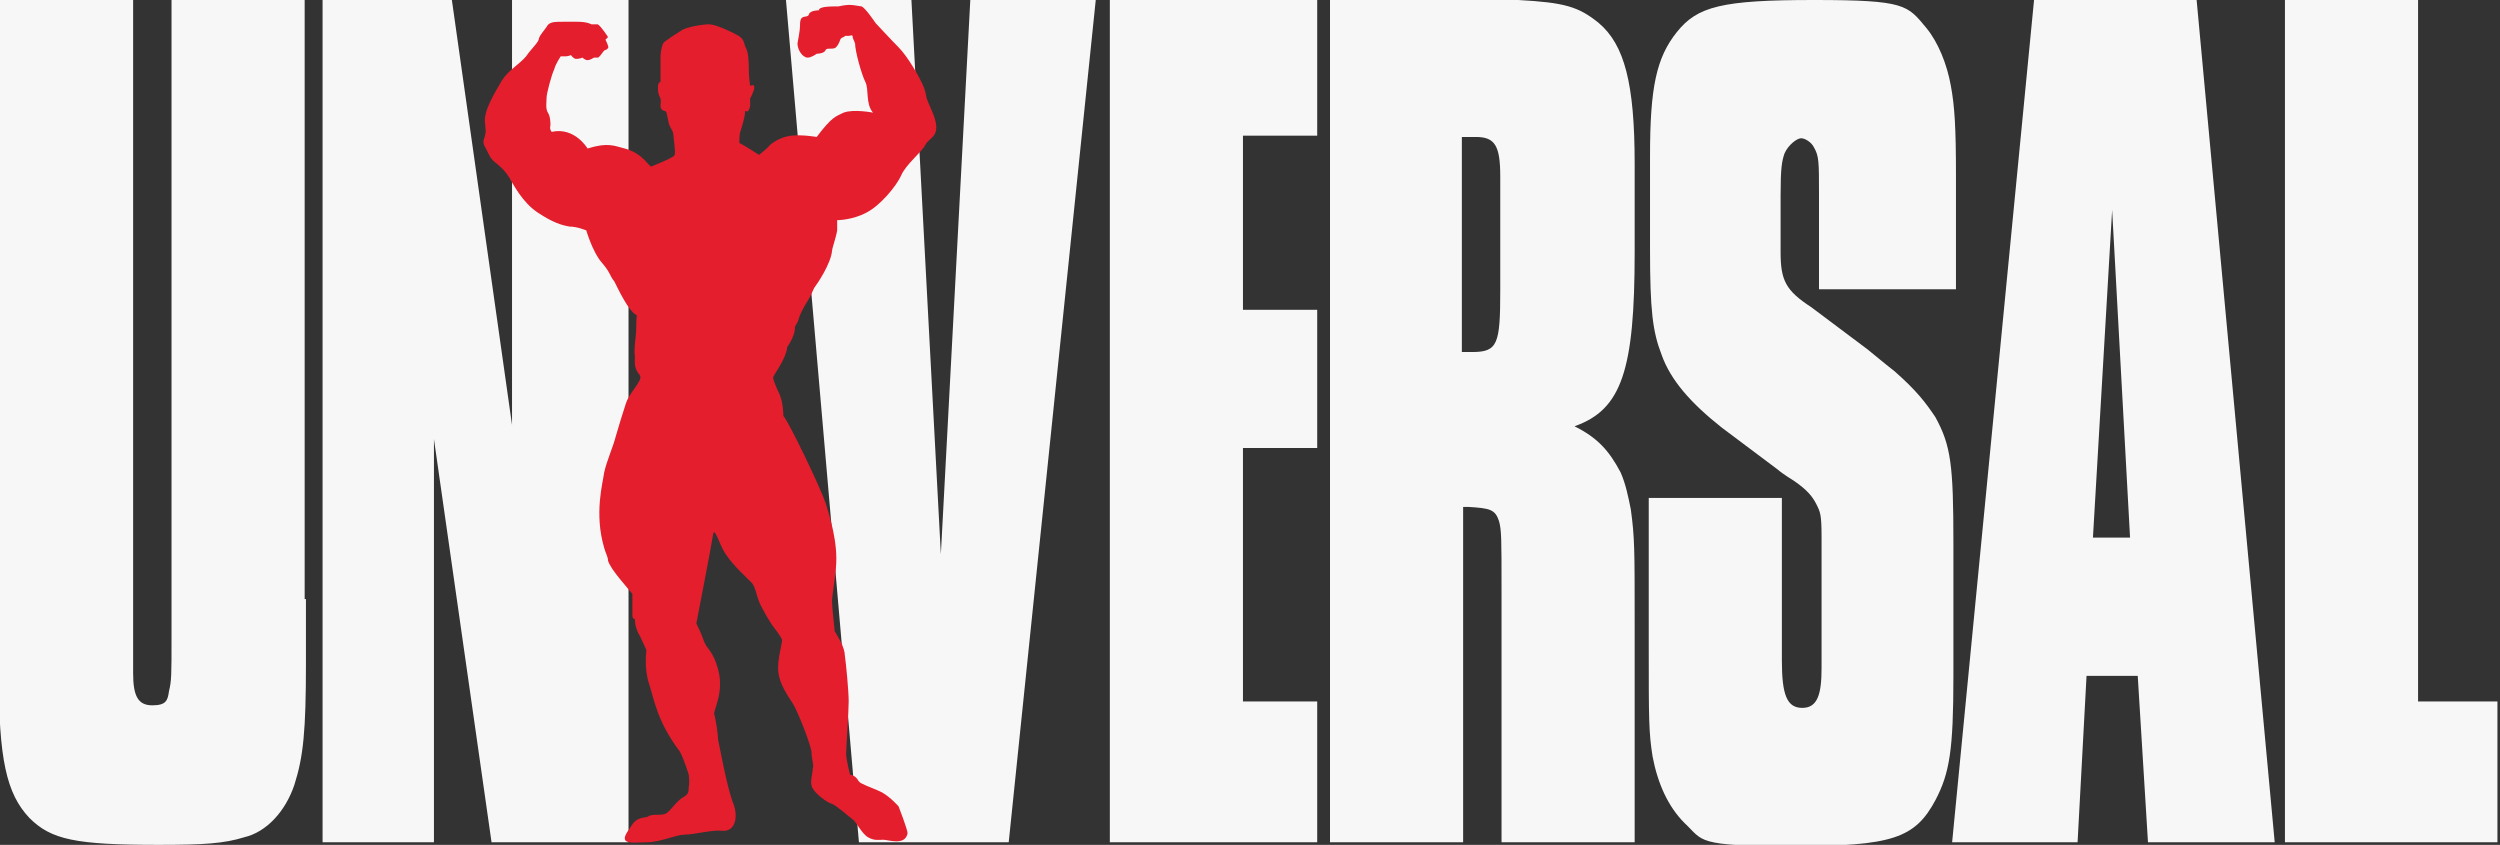 <?xml version="1.0" encoding="utf-8"?>
<!-- Generator: Adobe Illustrator 28.0.0, SVG Export Plug-In . SVG Version: 6.00 Build 0)  -->
<svg version="1.1" id="Слой_1" xmlns="http://www.w3.org/2000/svg" xmlns:xlink="http://www.w3.org/1999/xlink" x="0px" y="0px"
	 viewBox="0 0 195.3 66" style="enable-background:new 0 0 195.3 66;" xml:space="preserve">
<rect x="0" y="0" width="195.3" height="66" fill="#333333" stroke="none"/>
<style type="text/css">
	.st0{fill:#F7F7F7;}
	.st1{fill:#E41E2D;}
</style>
<path class="st0" d="M23.9,46.8v5c0,5.3-0.2,7.3-0.9,9.5c-0.7,2.1-2.2,3.7-3.9,4.1c-1.6,0.5-3.2,0.6-6.7,0.6C5.9,66,4,65.6,2.3,63.9
	C0.5,62-0.1,59.3-0.1,52.6V0h10.5v52.6c0,1.8,0.4,2.5,1.5,2.5s1.2-0.4,1.3-1.1c0.2-0.8,0.2-1.3,0.2-4.1V0h10.4v46.8H23.9z
	 M49.1,65.8H38.4l-4.5-31.5v31.5h-8.7V0h10.1L40,33.2V0h9.1V65.8z M78.8,65.8H67.1L61.4,0h9.8l2.3,43.3L75.8,0h9.8L78.8,65.8
	L78.8,65.8z M97.1,54.8h5.8v11H86.7V0h16.2v10.6h-5.8v13.6h5.8V35h-5.8V54.8L97.1,54.8z M115,0h3.6c3.6,0.2,4.7,0.5,6.3,1.8
	c2,1.7,2.8,4.7,2.8,11v6.9c0,9.2-1,12.3-4.7,13.6c1.8,0.9,2.7,1.9,3.6,3.6c0.4,0.9,0.6,1.9,0.8,2.9c0.3,2.2,0.3,3.1,0.3,8.9v17.1
	h-10.4V46.1c0-4,0-4.7-0.2-5.4c-0.3-0.9-0.7-1-2.4-1.1h-0.4v26.2h-10.4V0C103.9,0,115,0,115,0z M115,27.5c2,0,2.2-0.6,2.2-4.8v-8.9
	c0-2.4-0.4-3.1-1.9-3.1h-1.1v16.8H115z M142.1,22.6v-7.4c0-2.6,0-3-0.4-3.7c-0.2-0.4-0.7-0.7-1-0.7s-1,0.5-1.3,1.2
	c-0.2,0.6-0.3,1.1-0.3,3.3v4.4c0,2.2,0.4,3,2.4,4.3l4.4,3.3c0.5,0.4,1.2,1,2.1,1.7c1.7,1.5,2.4,2.4,3.2,3.6c1.2,2.2,1.4,3.7,1.4,9.8
	v10.4c0,5.8-0.3,7.6-1.4,9.7c-1.6,3-3.4,3.6-11.1,3.6s-7-0.4-8.5-1.8c-1.3-1.3-2.1-3.1-2.5-5.2c-0.3-1.9-0.3-2.9-0.3-8.6V38.9h10.4
	v12.7c0,2.7,0.4,3.7,1.6,3.7s1.5-1.1,1.5-3.1V41.9c0-1.7-0.1-1.9-0.4-2.5c-0.3-0.6-0.7-1.1-1.7-1.8c-0.8-0.5-1.2-0.8-1.3-0.9
	l-4.4-3.3c-2.4-1.9-4-3.7-4.7-5.7c-0.7-1.8-0.9-3.5-0.9-8.2v-7.3c0-5.4,0.5-7.7,2.1-9.7S134.5,0,141.7,0s7.3,0.4,8.8,2.2
	c0.9,1.1,1.6,2.8,1.9,4.5c0.3,1.6,0.4,3.3,0.4,7v8.9h-10.4L142.1,22.6z M177.7,65.8h-9.9l-0.8-13h-4l-0.7,13h-9.8L158.9,0h12.7
	L177.7,65.8L177.7,65.8z M165,16.4L163.5,42h2.9C166.4,42,165,16.4,165,16.4z M188.9,54.8h6.2v11h-16.6V0h10.4L188.9,54.8
	L188.9,54.8z"/>
<path class="st1" d="M47.5,2.9c0,0-0.5-0.8-0.8-1c-0.2,0-0.5,0-0.5,0s-0.3-0.2-1.1-0.2s-0.5,0-1.1,0c-0.7,0-1.1,0-1.3,0.4
	c-0.2,0.3-0.5,0.6-0.6,0.9c0,0.3-0.6,0.8-1,1.4c-0.5,0.6-1.4,1.1-1.9,1.9c-0.5,0.9-1.5,2.4-1.3,3.4c0.1,1,0,0.6,0,0.8
	c0,0.3-0.3,0.5,0,1s0.3,0.8,0.8,1.2s0.8,0.7,1.1,1.2s1,1.9,2.2,2.7c1.2,0.8,1.9,1,2.5,1.1c0.6,0,1.3,0.3,1.3,0.3s0.5,1.7,1.2,2.5
	s0.6,1,1,1.5c0.3,0.6,1.1,2.3,1.7,2.6c0.1,0,0,0,0,1.1c0,0.6-0.2,1.4-0.1,2.2c0,0.3-0.1,0.8,0.3,1.3c0.3,0.3,0,0.6-0.1,0.8
	c-0.1,0.2-0.7,0.9-0.9,1.5c-0.2,0.6-0.6,1.9-0.8,2.6c-0.2,0.8-0.7,1.9-0.9,2.8c-0.1,0.8-0.8,3.2,0,5.9c0.1,0.4,0.3,0.7,0.3,1
	c0.2,0.7,1.6,2.2,1.9,2.6c0,0,0,0.8,0,1.5s0.2,0.3,0.2,0.5c0,0.5,0.2,1,0.4,1.3c0.2,0.4,0.5,1.1,0.5,1.1s-0.2,1.4,0.2,2.6
	c0.4,1.2,0.6,2.9,2.4,5.3c0.3,0.5,0.7,1.8,0.7,1.8s0.1,0.6,0,1c0,0.3,0,0.5-0.3,0.7c-0.6,0.3-1,1-1.4,1.3s-1.1,0-1.5,0.3
	c-0.2,0.1-0.8,0-1.2,0.6c-0.3,0.5-0.8,1-0.5,1.3c0.3,0.2,0.9,0.1,1.6,0.1c1.1,0,2.3-0.6,3-0.6s2.2-0.4,2.9-0.3c1,0.1,1.3-1,0.9-2.1
	c-0.5-1.2-1.1-4.6-1.2-5c0-0.4-0.2-1.7-0.3-2s0.8-1.7,0.3-3.5c-0.4-1.5-0.9-1.6-1.1-2.2c-0.2-0.6-0.6-1.4-0.6-1.4s1.2-6.2,1.3-6.9
	c0.1-0.8,0.5,0.8,1,1.5c0.6,0.9,1.7,1.9,2,2.2s0.4,1,0.6,1.5c0.2,0.5,0.8,1.5,1,1.8c0.3,0.4,0.7,0.9,0.8,1.2c0,0.3-0.4,1.6-0.3,2.5
	c0.1,0.9,0.7,1.8,1.1,2.4c0.4,0.6,1.5,3.4,1.5,3.9s0.2,1,0.1,1.2c0,0.4-0.3,1.2,0,1.6c0.2,0.4,1.1,1.1,1.5,1.2
	c0.3,0.1,1.2,0.9,1.6,1.2c0.3,0.2,0.7,1.1,1.2,1.4c0.5,0.3,0.9,0.2,1.2,0.2c0.4,0,1.7,0.5,1.9-0.5c0-0.3-0.7-2.1-0.7-2.1
	s-0.6-0.7-1.3-1.1c-0.6-0.3-1-0.4-1.6-0.7c-0.4-0.2-0.2-0.5-0.9-0.7c0,0-0.3-1.2-0.3-1.6s0.2-3.3,0.2-4.1s-0.2-2.9-0.3-3.6
	c0-0.2-0.1-0.7-0.4-1.2c-0.2-0.4-0.3-0.5-0.4-0.7c0-0.2-0.2-1.8-0.2-2.3s0.2-1.5,0.3-2.6c0.2-2-0.5-4.1-0.8-5.1
	c-0.4-1.2-2.9-6.4-3.3-6.8c0,0,0-1-0.3-1.7c-0.2-0.4-0.5-1.1-0.5-1.3s1-1.4,1.1-2.4c0,0,0.6-0.8,0.6-1.5c0-0.2,0.2-0.3,0.3-0.7
	c0.1-0.4,0.5-1.1,0.7-1.4s0.3-0.6,0.5-1c0.3-0.4,1.3-1.9,1.4-2.9c0-0.2,0.3-1,0.4-1.6c0-0.6,0-0.8,0-0.8s1.2,0,2.3-0.6
	c1-0.5,2.3-2,2.7-2.9c0.4-0.9,1.6-1.8,1.9-2.4c0.3-0.6,1.3-0.6,0.6-2.4c-0.8-1.8-0.4-1.1-0.7-2c-0.3-0.8-1.3-2.5-2-3.2
	c-0.5-0.5-1.8-1.9-1.8-1.9s-0.8-1.2-1.1-1.3c-0.7-0.1-0.9-0.2-1.8,0c-0.5,0-1,0-1.3,0.1C63.9,0.7,64,0.8,64,0.8s-0.7,0-0.8,0.3
	c-0.1,0.4-0.7-0.1-0.7,0.8c0,0.6-0.2,1.4-0.2,1.5c0,0.5,0.4,1.1,0.8,1.1c0.3,0,0.7-0.3,0.7-0.3s0.6,0,0.7-0.3c0.1-0.2,0.6,0,0.8-0.2
	c0.3-0.3,0.3-0.6,0.4-0.7C65.8,2.9,66,2.9,66,2.8c0,0,0.1,0,0.3,0s0.2-0.1,0.3,0c0,0.2,0.1,0.3,0.2,0.6c0,0.6,0.5,2.4,0.8,3
	s0,1.7,0.6,2.4c0,0-1.5-0.3-2.3,0c-0.6,0.3-0.9,0.3-2.1,1.9c0,0-1.1-0.2-2-0.1c-0.9,0.1-1.7,0.7-1.8,0.9c-0.2,0.2-0.7,0.6-0.7,0.6
	s-1.4-0.9-1.5-0.9s0-0.8,0-0.8s0.4-1.2,0.4-1.6s0.2,0.3,0.4-0.5c0-0.4,0-0.4,0-0.6c0.2-0.4,0.4-0.8,0.3-1c0-0.1-0.3,0-0.3,0
	S58.5,6,58.5,5.6s0-1.4-0.2-1.8c-0.2-0.3-0.1-0.7-0.6-1s-1.8-0.9-2.3-0.9s-1.8,0.2-2.2,0.5c-0.3,0.2-1.3,0.8-1.4,1
	c-0.1,0.2-0.2,0.7-0.2,1v2c0,0-0.2,0-0.2,0.4c0,0.3,0,0.4,0.1,0.7c0.2,0.3,0.1,0.5,0.1,0.7c0,0.2,0,0.4,0.4,0.5
	c0.1,0,0.2,0.9,0.3,1.1c0.1,0.2,0.3,0.5,0.3,0.7s0.2,1.4,0.1,1.6c0,0.2-1.6,0.8-1.8,0.9c-0.2,0.1-0.6-1-2.1-1.4
	c-0.8-0.2-1.3-0.5-2.9,0c0,0-1-1.7-2.8-1.3c0,0-0.2-0.2-0.1-0.5c0-0.2,0-0.7-0.2-1s-0.1-0.9-0.1-1.2s0.4-1.8,0.6-2.2
	c0.1-0.4,0.5-1,0.5-1s0.1,0,0.4,0c0.2,0,0.4-0.1,0.4-0.1s0.2,0.3,0.4,0.3c0.3,0,0.5-0.1,0.5-0.1s0.2,0.2,0.4,0.2s0.5-0.2,0.5-0.2
	s0.2,0,0.3,0S47,4.2,47,4.2s0.2-0.3,0.3-0.3s0.3-0.2,0.2-0.3c0-0.1-0.2-0.5-0.2-0.5L47.5,2.9z"/>
</svg>
